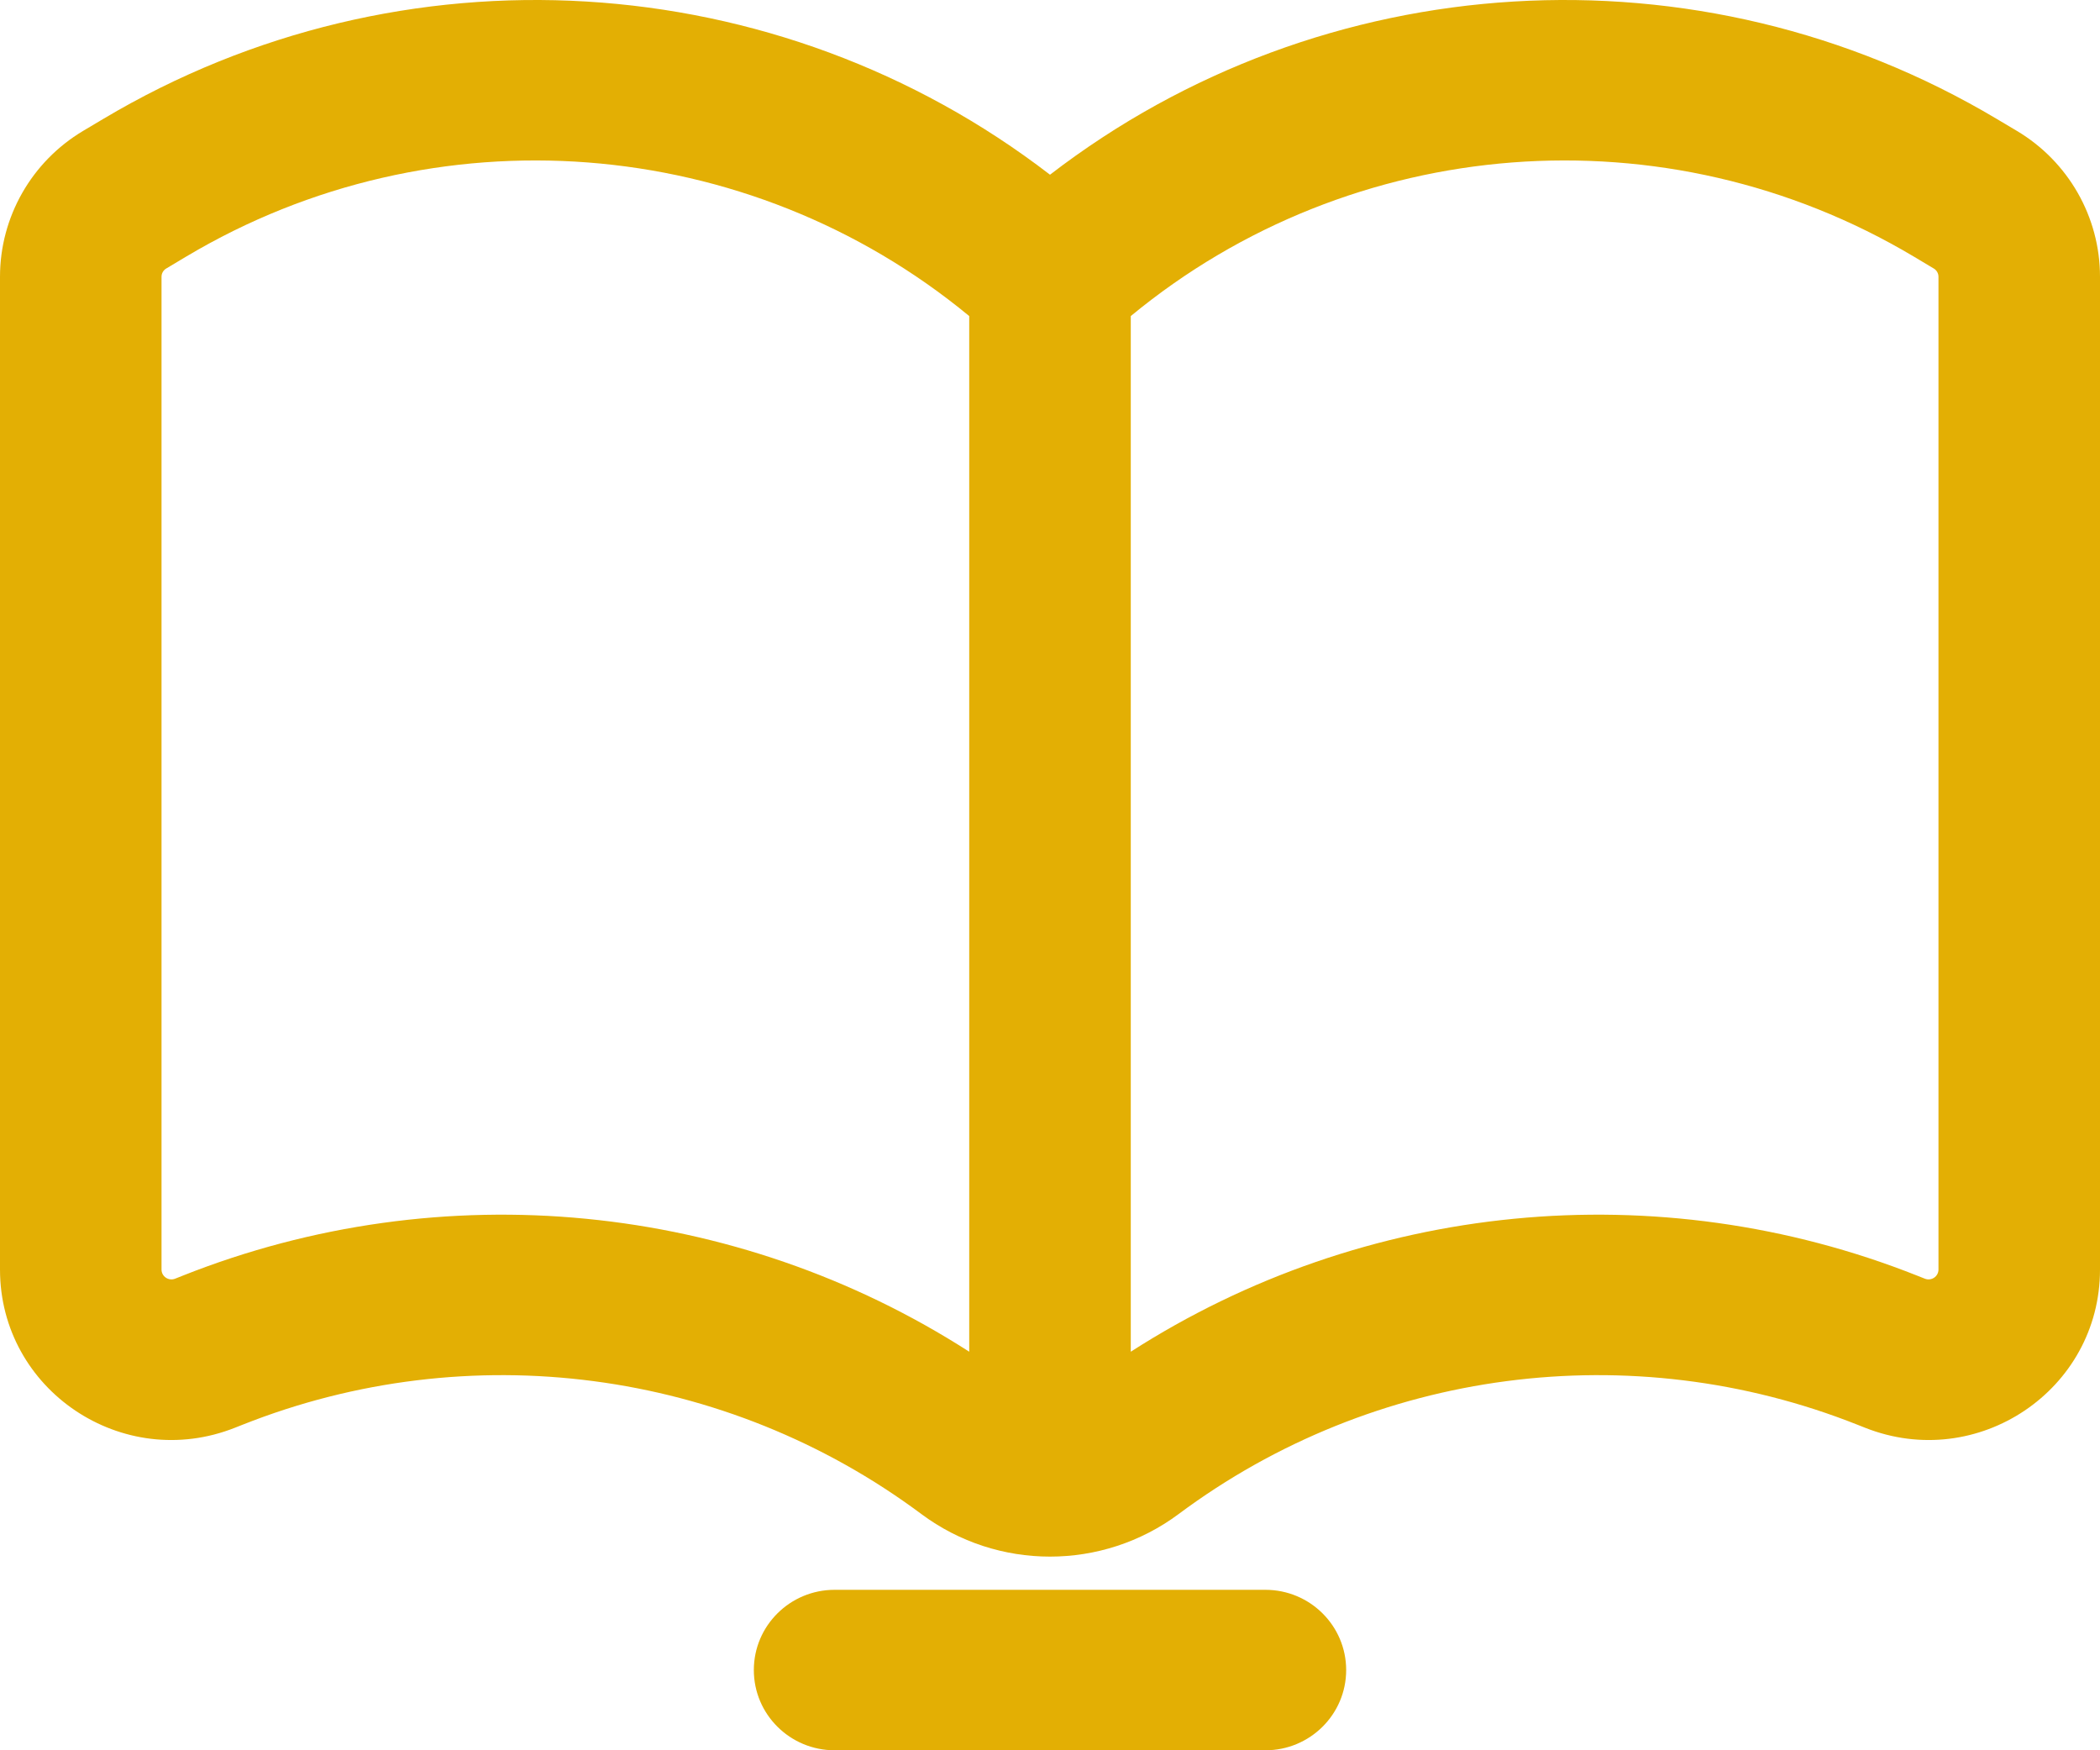 <svg width="60" height="50" viewBox="0 0 60 50" fill="none" xmlns="http://www.w3.org/2000/svg">
<path fill-rule="evenodd" clip-rule="evenodd" d="M30 4.991C37.782 -0.998 48.527 -1.682 57.053 3.399L57.625 3.739C59.098 4.617 60 6.199 60 7.906V36.267C60 39.709 56.5 42.063 53.282 40.784L53.075 40.702C46.604 38.132 39.252 39.097 33.676 43.251C31.497 44.873 28.503 44.873 26.324 43.251C20.748 39.097 13.396 38.132 6.925 40.702L6.718 40.784C3.5 42.063 0 39.709 0 36.267V7.906C0 6.199 0.902 4.617 2.375 3.739L2.947 3.399C11.473 -1.682 22.218 -0.998 30 4.991ZM54.679 7.329C47.601 3.111 38.629 3.812 32.308 9.029V38.614C38.973 34.331 47.354 33.492 54.789 36.446L54.996 36.528C55.182 36.602 55.385 36.466 55.385 36.267V7.906C55.385 7.809 55.334 7.72 55.25 7.67L54.679 7.329ZM5.321 7.329C12.399 3.111 21.371 3.812 27.692 9.029V38.614C21.027 34.331 12.646 33.492 5.21 36.446L5.004 36.528C4.818 36.602 4.615 36.466 4.615 36.267V7.906C4.615 7.809 4.666 7.72 4.75 7.67L5.321 7.329ZM23.846 45.416C22.572 45.416 21.538 46.442 21.538 47.708C21.538 48.974 22.572 50 23.846 50H36.154C37.428 50 38.462 48.974 38.462 47.708C38.462 46.442 37.428 45.416 36.154 45.416H23.846Z" fill="#E3AF04"/>
</svg>
